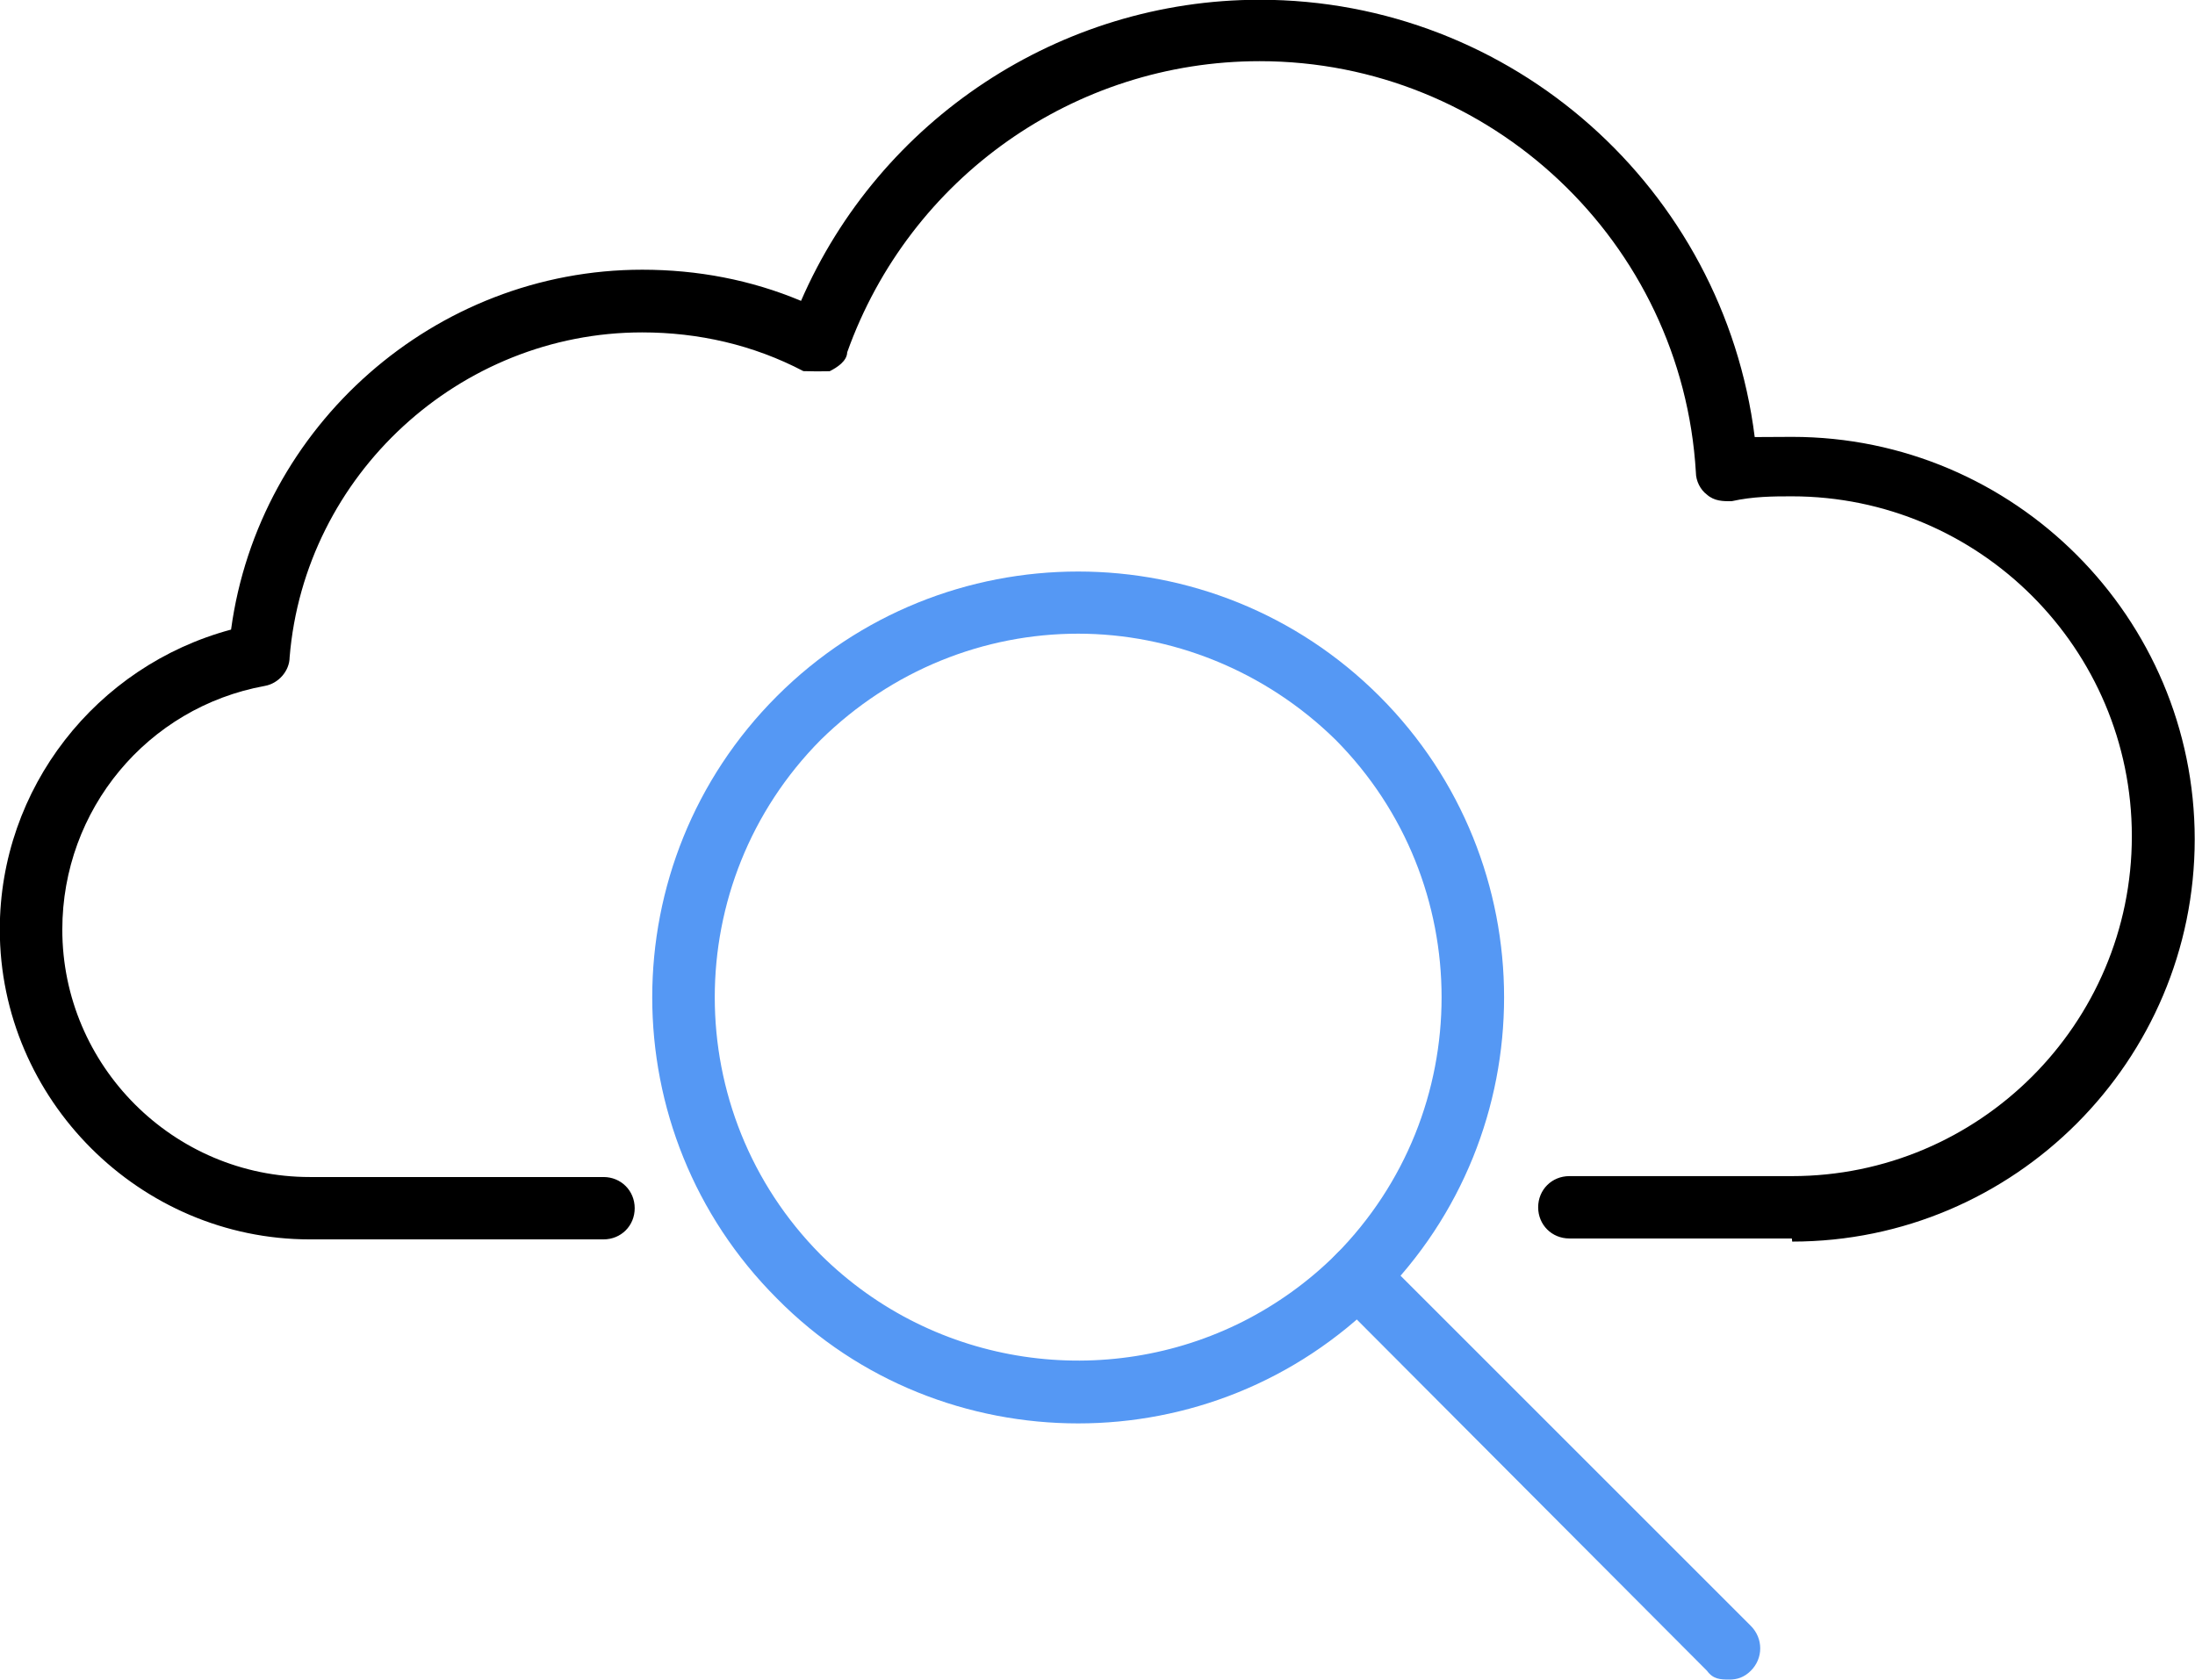 <?xml version="1.0" encoding="UTF-8" standalone="no"?>
<!-- Created with Inkscape (http://www.inkscape.org/) -->

<svg
   width="269.502mm"
   height="206.313mm"
   viewBox="0 0 269.502 206.313"
   version="1.1"
   id="svg1"
   inkscape:version="1.3.2 (091e20e, 2023-11-25)"
   sodipodi:docname="CSlogo-light.svg"
   xmlns:inkscape="http://www.inkscape.org/namespaces/inkscape"
   xmlns:sodipodi="http://sodipodi.sourceforge.net/DTD/sodipodi-0.dtd"
   xmlns="http://www.w3.org/2000/svg"
   xmlns:svg="http://www.w3.org/2000/svg">
  <sodipodi:namedview
     id="namedview1"
     pagecolor="#ffffff"
     bordercolor="#000000"
     borderopacity="0.25"
     inkscape:showpageshadow="false"
     inkscape:pageopacity="0.0"
     inkscape:pagecheckerboard="0"
     inkscape:deskcolor="#d1d1d1"
     inkscape:document-units="mm"
     inkscape:zoom="0.39653782"
     inkscape:cx="-122.30864"
     inkscape:cy="635.50054"
     inkscape:window-width="1584"
     inkscape:window-height="849"
     inkscape:window-x="43"
     inkscape:window-y="29"
     inkscape:window-maximized="0"
     inkscape:current-layer="layer1"
     showborder="false"
     borderlayer="false" />
  <defs
     id="defs1" />
  <g
     inkscape:label="Layer 1"
     inkscape:groupmode="layer"
     id="layer1"
     transform="translate(-0.883,-2.741)">
    <g
       id="g1"
       transform="matrix(3.39,0,0,3.39,-334.63,-490.628)">
      <path
         id="path10085"
         d="m 163.869,190.405 h -8.058 c -0.635,0 -1.13,-0.494 -1.13,-1.13 0,-0.635 0.494,-1.129 1.13,-1.129 h 8.058 c 6.791,0 12.314,-5.523 12.314,-12.314 0,-6.791 -5.523,-12.314 -12.314,-12.314 -0.681,0 -1.403,0.004 -2.173,0.175 -0.318,0.007 -0.635,0 -0.902,-0.236 -0.236,-0.175 -0.401,-0.494 -0.401,-0.81 -0.494,-8.33 -7.424,-14.894 -15.799,-14.894 -6.7,0 -12.676,4.21 -14.939,10.548 -0.007,0.318 -0.367,0.55 -0.635,0.685 -0.318,0.007 -0.635,0.007 -0.952,-0.004 -1.811,-0.951 -3.803,-1.403 -5.84,-1.403 -6.609,0 -12.223,5.16 -12.767,11.77 -0.004,0.494 -0.401,0.951 -0.9,1.038 -4.255,0.777 -7.333,4.483 -7.333,8.829 0,4.934 4.029,8.963 8.962,8.963 h 10.64 c 0.635,0 1.129,0.495 1.129,1.13 0,0.635 -0.493,1.129 -1.129,1.129 h -10.64 c -6.155,0 -11.226,-5.07 -11.226,-11.228 0,-5.114 3.485,-9.551 8.376,-10.864 1.001,-7.38 7.379,-13.038 14.893,-13.038 1.993,0 3.94,0.367 5.75,1.129 2.851,-6.563 9.37,-10.909 16.614,-10.909 9.145,0 16.795,6.837 17.927,15.843 0.458,-0.004 0.902,-0.007 1.358,-0.007 8.059,0 14.578,6.564 14.578,14.577 0,8.013 -6.519,14.577 -14.578,14.577"
         style="display:inline;fill:#000000;fill-opacity:1;fill-rule:nonzero;stroke:none;stroke-width:0.453"
         inkscape:label="path10085" />
      <path
         id="path10086"
         d="m 138.02,168.494 c -3.395,0 -6.745,1.313 -9.325,3.848 -5.115,5.161 -5.115,13.491 0,18.651 4.152,4.115 10.354,4.92 15.308,2.414 1.204,-0.612 2.335,-1.414 3.344,-2.414 5.115,-5.161 5.115,-13.491 0,-18.651 -2.581,-2.535 -5.976,-3.848 -9.326,-3.848 z m 0,28.611 c -3.938,0 -7.922,-1.494 -10.91,-4.527 -6.021,-6.021 -6.021,-15.799 0,-21.82 6.021,-6.021 15.799,-6.021 21.821,0 v 0 c 6.021,6.021 6.021,15.8 0,21.82 -3.033,3.033 -6.972,4.527 -10.911,4.527"
         style="display:inline;mix-blend-mode:normal;fill:#5598f4;fill-opacity:1;fill-rule:nonzero;stroke:none;stroke-width:0.453"
         inkscape:label="path10086"
         sodipodi:nodetypes="sccsccsccssssc" />
      <path
         id="path10087"
         d="m 161.605,206.385 c -0.318,0 -0.584,-0.007 -0.809,-0.318 L 147.351,192.577 c -0.458,-0.459 -0.458,-1.13 0,-1.584 0.401,-0.457 1.129,-0.457 1.585,0 l 13.445,13.445 c 0.457,0.457 0.457,1.178 0,1.63 -0.236,0.236 -0.495,0.318 -0.773,0.318"
         style="fill:#5598f4;fill-opacity:1;fill-rule:nonzero;stroke:none;stroke-width:0.453"
         inkscape:label="path10087" />
    </g>
  </g>
</svg>
